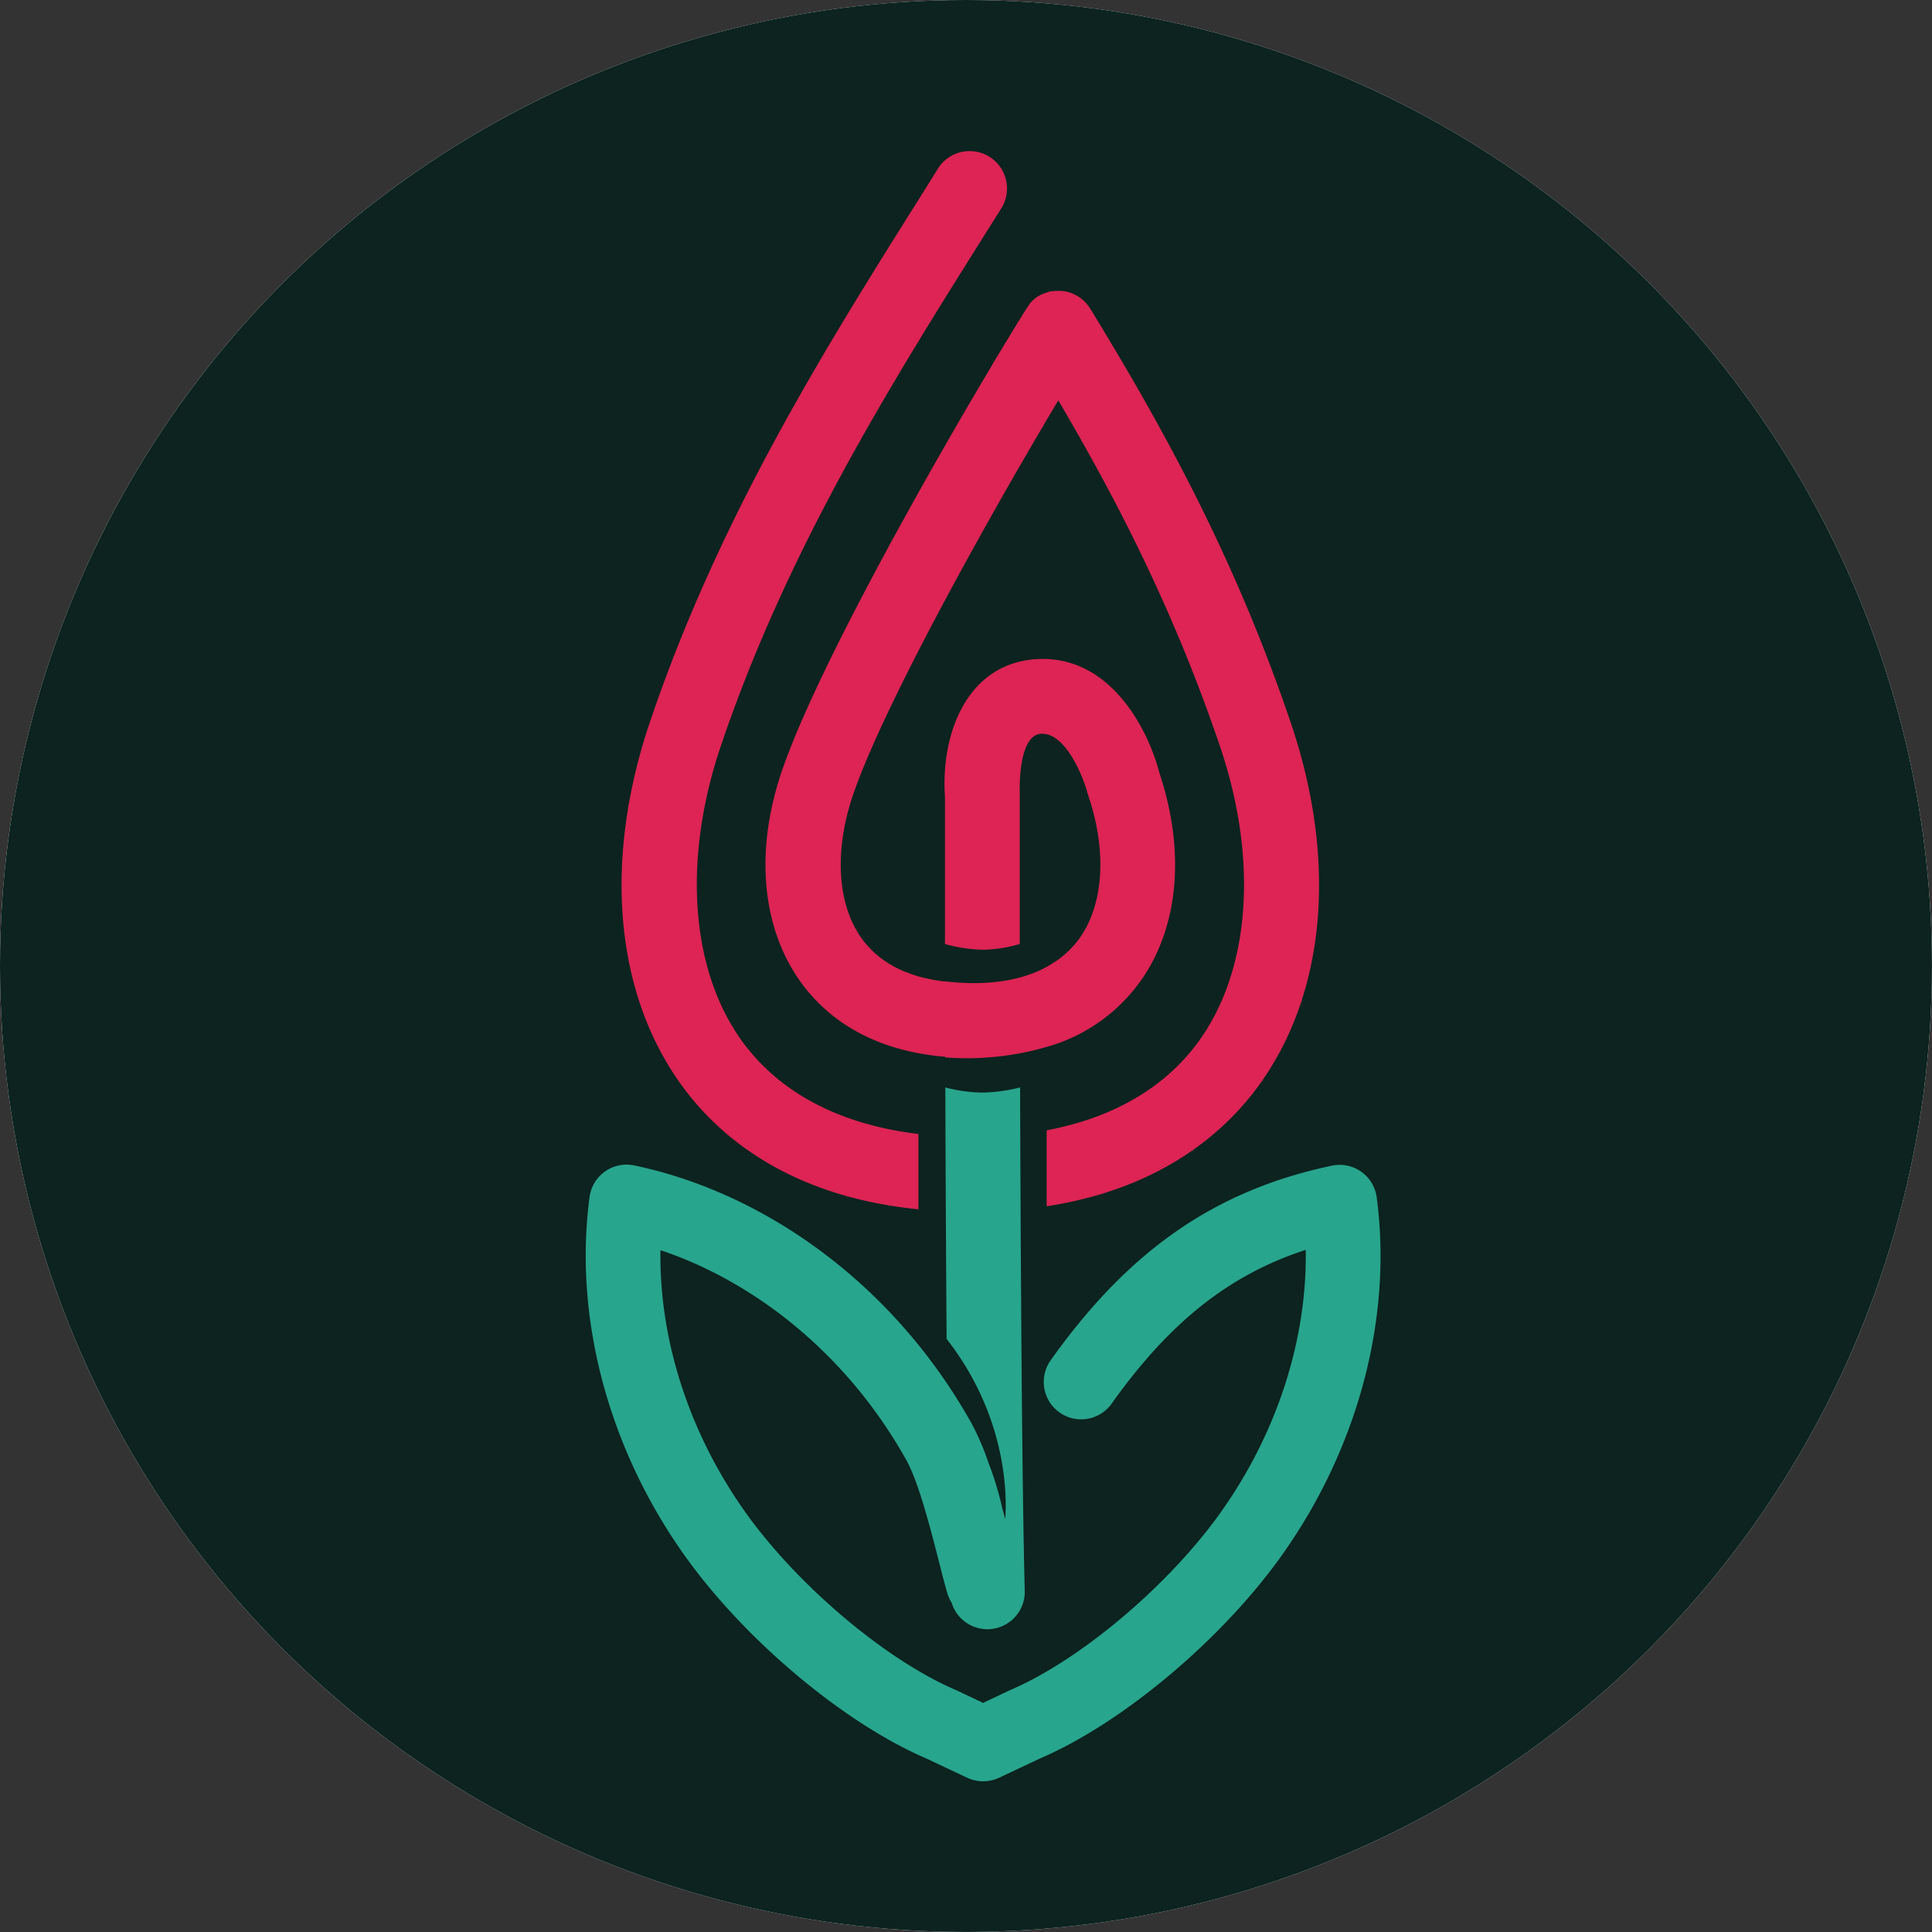 <?xml version="1.0" encoding="UTF-8"?> <svg xmlns="http://www.w3.org/2000/svg" viewBox="0 0 499.43 499.43"><rect x="0" y="0" width="499.43" height="499.43" fill="#333333" stroke="none"/><defs><style>.cls-1{fill:#f4f4f4;}.cls-2{fill:#0c231f;}.cls-3{fill:#dd2454;}.cls-4{fill:#28a58d;}</style></defs><title>Logo-dr</title><g id="Layer_5" data-name="Layer 5"><circle class="cls-1" cx="249.71" cy="249.71" r="249.71"></circle><circle class="cls-2" cx="249.71" cy="249.71" r="249.71"></circle></g><g id="Layer_6_copy_2" data-name="Layer 6 copy 2"><path class="cls-3" d="M243.71,318.9V299.43c-20.37-2.45-36-10.67-45.73-24.18-13.23-18.45-15.23-46.92-5.34-76.15,17.27-51.06,44.24-94,68-131.81l4.62-7.35a9.67,9.67,0,0,0-16.38-10.27L244.31,57c-24.36,38.75-52,82.67-70,135.9-12.06,35.64-9.16,69.76,7.95,93.61C191.88,299.9,210.13,315.56,243.71,318.9Z" transform="translate(-6.29 -6.29)"></path><path class="cls-3" d="M272.1,85.39c-.06.08-.11.17-.17.26s-.17.22-.24.33c-13.23,21.1-52.8,88.66-63.32,119.76-7,20.54-5.17,40.36,4.88,54.37,5.83,8.13,16.95,17.68,37.39,19.36v.16a73.74,73.74,0,0,0,28.7-3.48A44.74,44.74,0,0,0,301,260.07c10-13.93,11.79-33.59,5-54-3.07-11.79-13.15-30.81-32.17-29.36-17.62,1.35-24.39,19.3-23.26,35.55,0,2.46,0,17.22,0,38.06a39.68,39.68,0,0,0,9.86,1.48,36.2,36.2,0,0,0,9.47-1.48c0-22.51,0-37.93,0-38.41,0-.25,0-.49,0-.74s-.54-14.73,5.45-15.19l.39,0c6.39,0,10.81,12,11.64,15.2.07.26.14.51.23.76,4.87,14.33,4,28.12-2.25,36.88a24.34,24.34,0,0,1-6.86,6.43h0c-9,5.82-20.81,5.58-27.84,4.73v.06a44.1,44.1,0,0,1-4.58-.78c-.91-.18-1.41-.31-1.41-.31v0c-6.83-1.77-12.08-5.13-15.65-10.1-6.28-8.75-7.13-22.55-2.27-36.91,7.78-23,35.13-72.09,53.12-102.15,14.88,25.3,29.72,53.86,41.76,89.33,9.92,29.18,7.93,57.63-5.29,76.1-8.68,12.11-22.15,20-39.49,23.26v19.64C306.41,313.56,323,299,332,286.46c17.1-23.87,20-58,7.89-93.56C325,149.13,306.22,115.7,288.13,86.08l-.16-.23c-.1-.15-.19-.29-.3-.43s-.18-.25-.28-.37-.2-.25-.31-.37l-.35-.37c-.1-.1-.2-.2-.31-.29s-.28-.25-.42-.37l-.3-.24-.5-.35-.19-.13-.12-.07-.48-.26a3,3,0,0,0-.4-.21l-.36-.16L283.1,82l-.23-.07q-.35-.12-.69-.21l-.12,0c-.27-.06-.54-.12-.8-.16h-.08a8,8,0,0,0-.84-.08h-.13c-.26,0-.52,0-.79,0h-.21l-.71.07-.25,0-.67.13-.24.07c-.23.07-.46.13-.68.21l-.18.07a6.66,6.66,0,0,0-.73.31l-.11,0c-.26.13-.52.27-.77.42h0l-.05,0c-.25.16-.49.32-.74.51l-.09.07a7.57,7.57,0,0,0-.62.53.86.86,0,0,0-.14.13c-.18.17-.35.34-.52.53s-.11.13-.17.2Z" transform="translate(-6.29 -6.29)"></path><path class="cls-4" d="M362.17,315.81a9.65,9.65,0,0,0-11.56-8.19c-30.13,6.32-52.6,21.9-72.87,50.53a9.67,9.67,0,0,0,15.78,11.17c14.89-21,30.36-33.45,50.31-39.94.37,23.05-7.32,47.15-21.81,67.62-13.44,19-36.4,38.41-54.61,46.19l-.34.15-6.64,3.16-6.65-3.16-.34-.15c-18.21-7.78-41.17-27.2-54.61-46.19-14.48-20.45-22.16-44.52-21.81-67.54,21.83,7.32,42,22.57,56.46,43a127.27,127.27,0,0,1,7.06,11.19c3.2,5.72,6.23,17.58,8.45,26.24.76,3,1.48,5.78,2.14,8.11a9.79,9.79,0,0,0,1.15,2.57,9.67,9.67,0,0,0,9.25,6.88h.26a9.66,9.66,0,0,0,9.4-9.92c-.71-27.24-1.05-83.38-1.2-130.13a43.76,43.76,0,0,1-9.85,1.33,39.94,39.94,0,0,1-9.48-1.33c.07,20.93.17,43.75.33,65,16.41,21,15.49,42.56,15.15,46.58-.25-1-.51-1.92-.77-2.88a81,81,0,0,0-3.54-11.62,65.67,65.67,0,0,0-4.42-10.3,145.26,145.26,0,0,0-8.16-12.92c-19.61-27.71-48.41-47.28-79-53.7a9.65,9.65,0,0,0-11.56,8.19c-4.12,31,4.76,64.65,24.38,92.36,15.46,21.85,41.18,43.5,62.6,52.72l10.62,5a9.7,9.7,0,0,0,8.29,0l10.62-5c21.42-9.22,47.14-30.87,62.61-52.72C357.41,380.46,366.3,346.8,362.17,315.81Z" transform="translate(-6.29 -6.29)"></path></g></svg> 